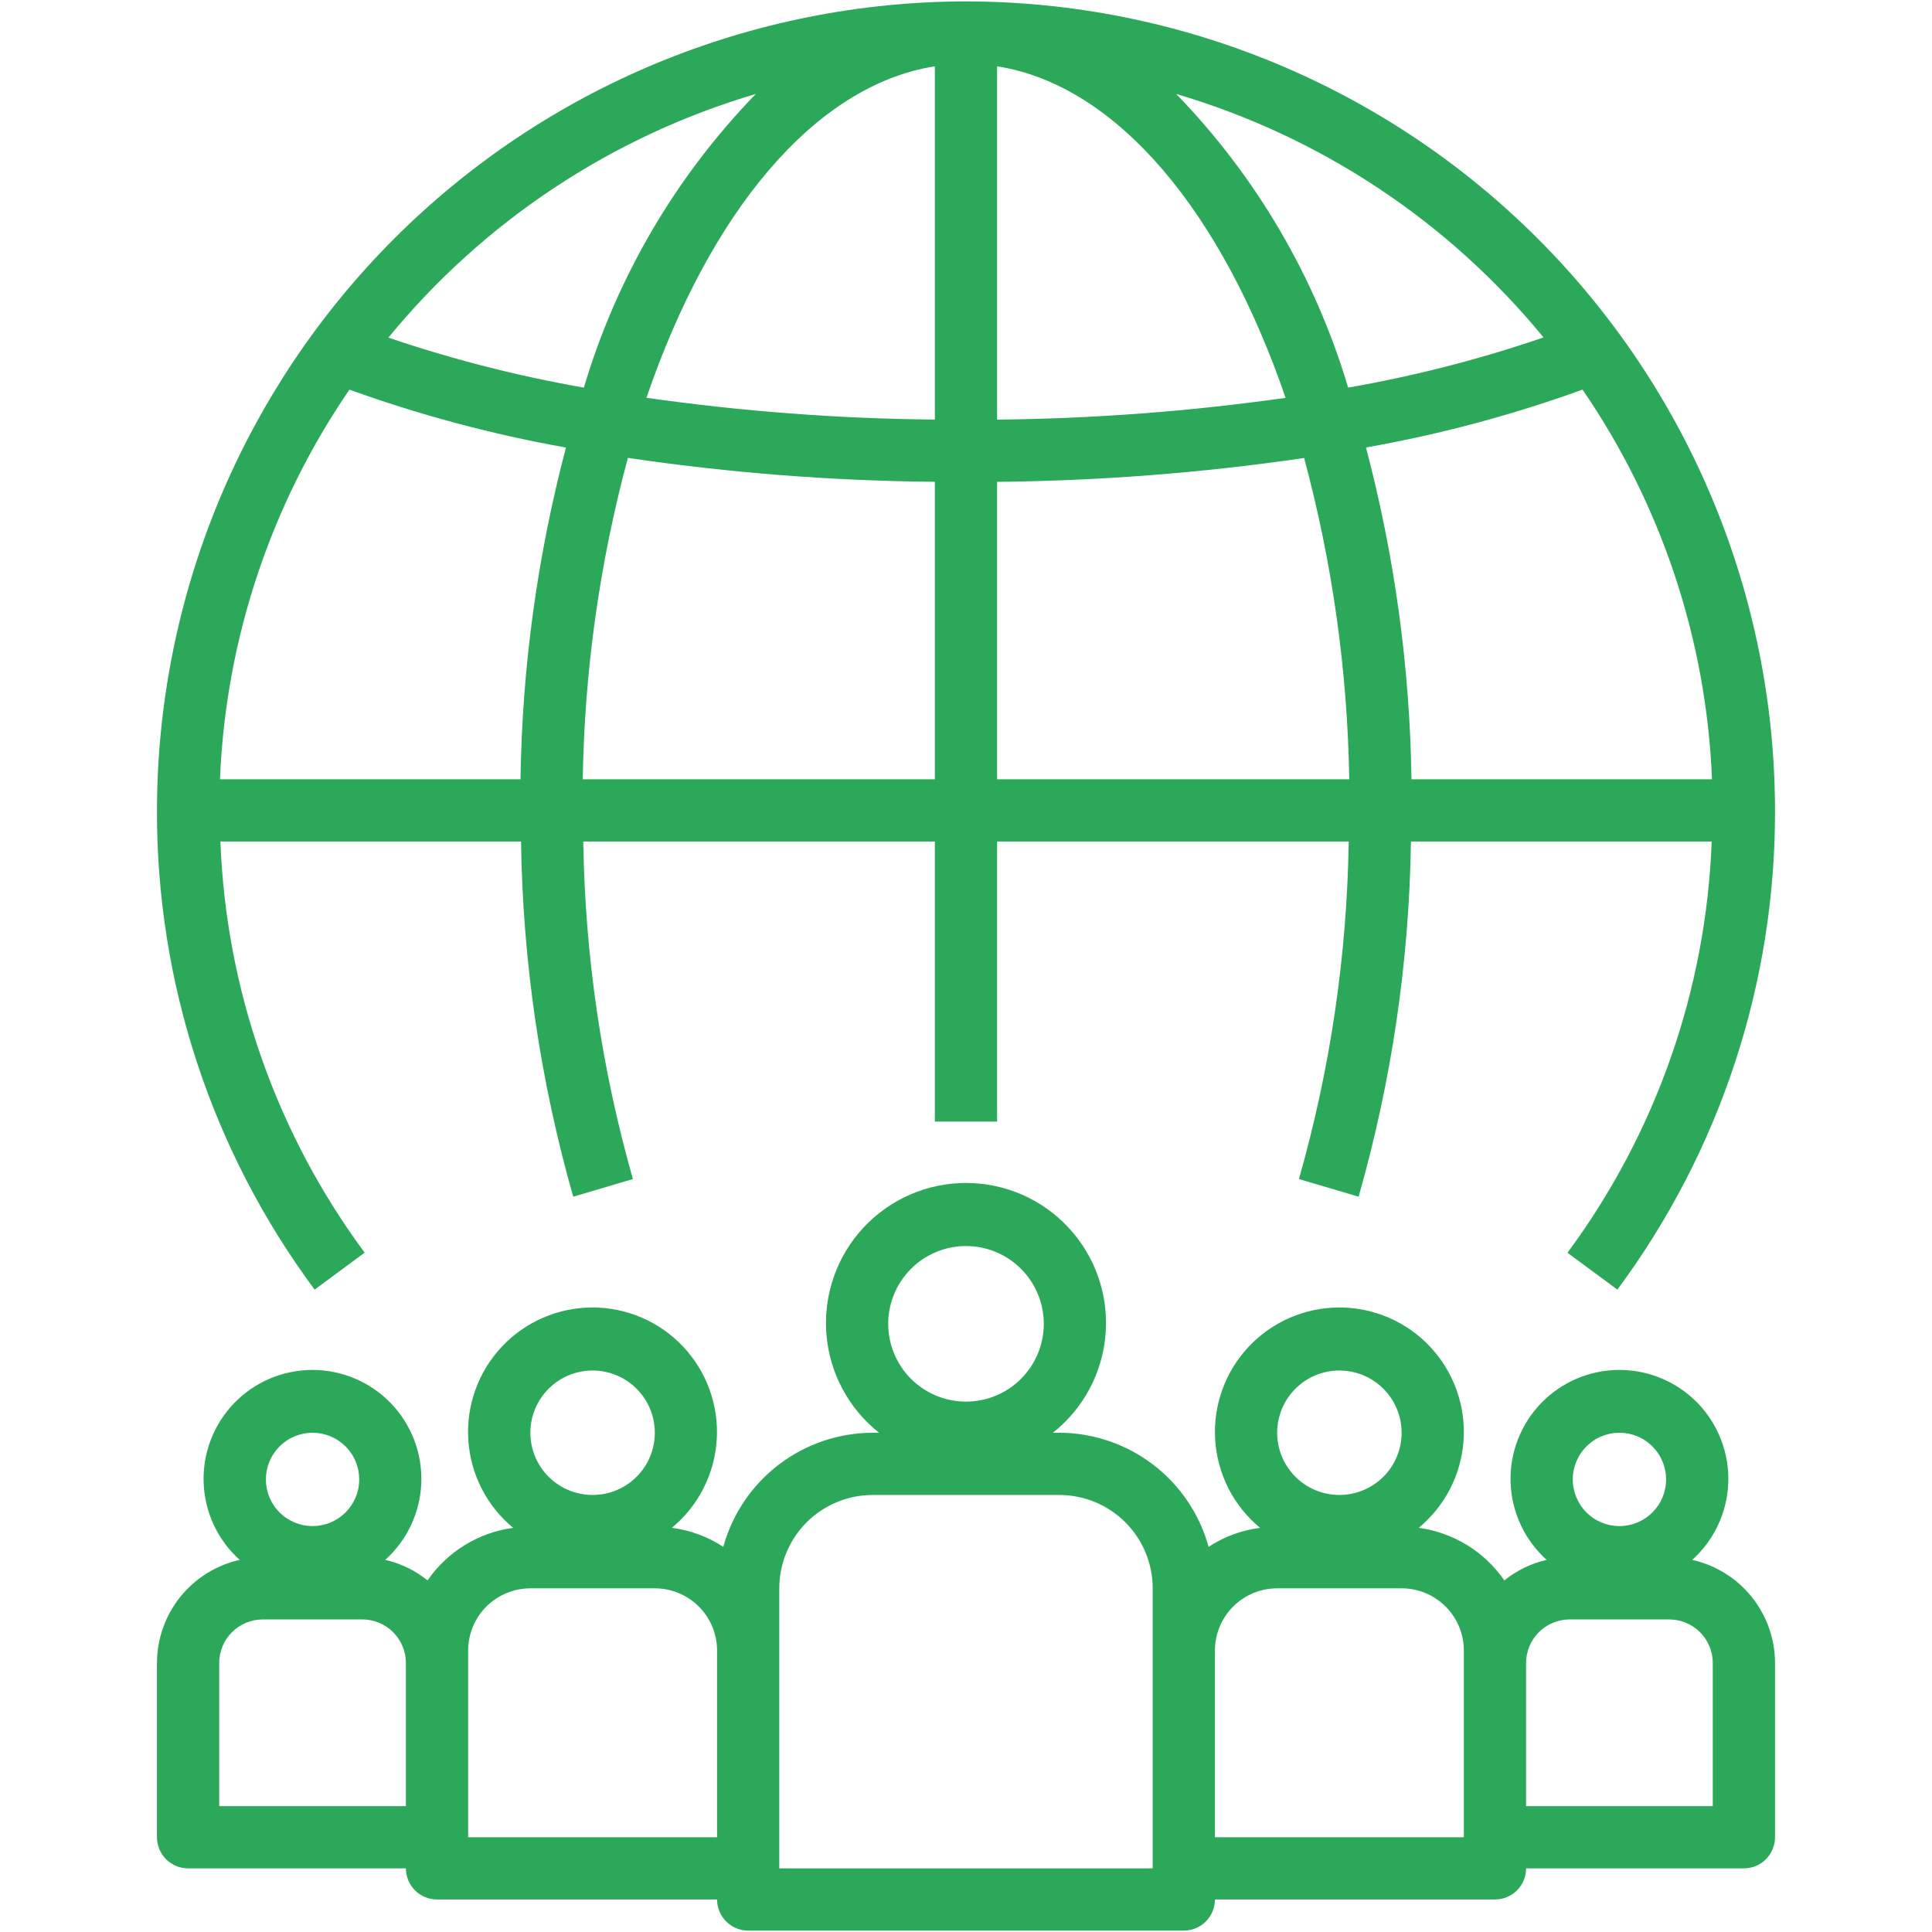 <svg xmlns="http://www.w3.org/2000/svg" xmlns:xlink="http://www.w3.org/1999/xlink" width="512" zoomAndPan="magnify" viewBox="0 0 384 384" height="512" preserveAspectRatio="xMidYMid meet"><defs><clipPath id="ddc7e8e9f6"><path d="M 31.199 0 L 352.949 0 L 352.949 257 L 31.199 257 Z M 31.199 0 "></path></clipPath><clipPath id="00abf27389"><path d="M 31.199 235 L 352.949 235 L 352.949 384 L 31.199 384 Z M 31.199 235 "></path></clipPath></defs><g id="bb72f1a5ef"><rect x="0" width="384" y="0" height="384" style="fill:#ffffff;fill-opacity:1;stroke:none;"></rect><rect x="0" width="384" y="0" height="384" style="fill:#ffffff;fill-opacity:1;stroke:none;"></rect><g clip-rule="nonzero" clip-path="url(#ddc7e8e9f6)"><path style=" stroke:none;fill-rule:nonzero;fill:#2ba859;fill-opacity:1;" d="M 192 0.277 C 189.367 0.281 186.738 0.348 184.113 0.48 C 181.484 0.613 178.863 0.809 176.242 1.07 C 173.625 1.328 171.016 1.656 168.414 2.043 C 165.812 2.43 163.223 2.883 160.641 3.398 C 158.062 3.914 155.496 4.492 152.945 5.133 C 150.395 5.773 147.859 6.477 145.344 7.242 C 142.824 8.008 140.328 8.836 137.852 9.723 C 135.375 10.613 132.922 11.559 130.492 12.566 C 128.062 13.574 125.66 14.645 123.281 15.77 C 120.902 16.895 118.555 18.078 116.234 19.32 C 113.914 20.562 111.629 21.859 109.371 23.211 C 107.117 24.566 104.895 25.973 102.707 27.434 C 100.52 28.898 98.371 30.41 96.258 31.98 C 94.145 33.547 92.074 35.164 90.039 36.836 C 88.004 38.504 86.016 40.223 84.066 41.988 C 82.117 43.754 80.211 45.57 78.352 47.43 C 76.492 49.289 74.676 51.195 72.91 53.145 C 71.145 55.094 69.426 57.082 67.758 59.117 C 66.086 61.152 64.469 63.223 62.902 65.336 C 61.332 67.449 59.82 69.598 58.355 71.785 C 56.895 73.973 55.488 76.195 54.133 78.449 C 52.781 80.707 51.484 82.996 50.242 85.312 C 49 87.633 47.816 89.98 46.691 92.359 C 45.566 94.738 44.496 97.141 43.488 99.57 C 42.48 102 41.535 104.453 40.645 106.93 C 39.758 109.406 38.93 111.902 38.164 114.422 C 37.398 116.938 36.695 119.473 36.055 122.023 C 35.414 124.574 34.836 127.141 34.32 129.719 C 33.805 132.301 33.352 134.891 32.965 137.492 C 32.574 140.094 32.25 142.703 31.992 145.32 C 31.73 147.941 31.535 150.562 31.402 153.191 C 31.27 155.816 31.203 158.445 31.199 161.078 C 31.176 169.594 31.836 178.062 33.172 186.473 C 34.508 194.887 36.508 203.137 39.168 211.23 C 41.832 219.32 45.121 227.148 49.039 234.711 C 52.961 242.277 57.457 249.477 62.531 256.32 L 72.477 248.973 C 68.109 243.074 64.211 236.879 60.773 230.395 C 57.34 223.91 54.406 217.207 51.977 210.281 C 49.547 203.355 47.648 196.289 46.277 189.078 C 44.91 181.867 44.086 174.594 43.809 167.262 L 103.559 167.262 C 103.91 191.246 107.367 214.773 113.93 237.848 L 125.793 234.348 C 119.566 212.418 116.277 190.055 115.93 167.262 L 185.812 167.262 L 185.812 222.922 L 198.184 222.922 L 198.184 167.262 L 268.07 167.262 C 267.711 190.059 264.414 212.418 258.172 234.348 L 270.035 237.848 C 276.609 214.777 280.078 191.246 280.438 167.262 L 340.211 167.262 C 339.938 174.598 339.113 181.871 337.746 189.082 C 336.379 196.297 334.48 203.367 332.051 210.293 C 329.621 217.219 326.688 223.93 323.25 230.414 C 319.812 236.902 315.914 243.098 311.547 248.996 L 321.465 256.32 C 326.543 249.477 331.039 242.277 334.957 234.711 C 338.875 227.148 342.168 219.32 344.828 211.23 C 347.488 203.137 349.488 194.887 350.824 186.473 C 352.164 178.062 352.82 169.594 352.797 161.078 C 352.793 158.445 352.727 155.816 352.594 153.191 C 352.465 150.562 352.266 147.941 352.008 145.32 C 351.746 142.703 351.422 140.094 351.031 137.492 C 350.645 134.891 350.191 132.301 349.676 129.719 C 349.16 127.141 348.582 124.574 347.941 122.023 C 347.301 119.473 346.598 116.938 345.832 114.422 C 345.066 111.902 344.238 109.406 343.352 106.93 C 342.465 104.453 341.516 102 340.508 99.57 C 339.5 97.141 338.434 94.738 337.309 92.359 C 336.18 89.98 334.996 87.633 333.758 85.312 C 332.516 82.996 331.219 80.707 329.863 78.449 C 328.512 76.195 327.102 73.973 325.641 71.785 C 324.18 69.598 322.664 67.449 321.098 65.336 C 319.527 63.223 317.91 61.152 316.242 59.117 C 314.57 57.082 312.855 55.094 311.086 53.145 C 309.32 51.195 307.508 49.289 305.645 47.43 C 303.785 45.57 301.883 43.754 299.934 41.988 C 297.984 40.223 295.992 38.504 293.957 36.836 C 291.926 35.164 289.852 33.547 287.738 31.98 C 285.625 30.41 283.477 28.898 281.289 27.434 C 279.102 25.973 276.883 24.566 274.625 23.211 C 272.371 21.859 270.082 20.562 267.762 19.32 C 265.441 18.078 263.094 16.895 260.715 15.77 C 258.34 14.645 255.934 13.574 253.504 12.566 C 251.074 11.559 248.621 10.613 246.145 9.723 C 243.668 8.836 241.172 8.008 238.656 7.242 C 236.137 6.477 233.605 5.773 231.055 5.133 C 228.5 4.492 225.938 3.914 223.355 3.398 C 220.777 2.883 218.188 2.43 215.582 2.043 C 212.98 1.656 210.371 1.328 207.754 1.07 C 205.137 0.809 202.512 0.613 199.887 0.48 C 197.258 0.348 194.629 0.281 192 0.277 Z M 103.453 154.891 L 43.723 154.891 C 44.004 147.996 44.762 141.152 46.004 134.363 C 47.242 127.574 48.949 120.902 51.129 114.355 C 53.305 107.805 55.926 101.438 58.996 95.254 C 62.062 89.074 65.551 83.137 69.453 77.441 C 83.473 82.5 97.816 86.336 112.488 88.953 C 106.797 110.566 103.785 132.547 103.453 154.891 Z M 77.195 67.109 C 81.902 61.363 87.008 56 92.52 51.02 C 98.027 46.039 103.879 41.5 110.066 37.395 C 116.254 33.289 122.715 29.668 129.445 26.531 C 136.18 23.391 143.105 20.773 150.227 18.672 C 146.258 22.762 142.551 27.074 139.102 31.609 C 135.652 36.145 132.488 40.871 129.609 45.789 C 126.73 50.707 124.156 55.781 121.887 61.008 C 119.617 66.234 117.672 71.578 116.047 77.043 C 102.84 74.73 89.891 71.418 77.195 67.109 Z M 185.812 154.891 L 115.824 154.891 C 116.176 133.227 119.168 111.93 124.797 91.008 C 145.027 93.992 165.367 95.578 185.812 95.762 Z M 185.812 83.395 C 166.609 83.215 147.504 81.77 128.488 79.062 C 141.086 42.203 161.91 16.934 185.812 13.18 Z M 198.184 13.18 C 222.094 16.934 242.922 42.246 255.52 79.074 C 236.504 81.766 217.391 83.207 198.184 83.406 Z M 198.184 154.891 L 198.184 95.77 C 218.633 95.566 238.973 93.988 259.207 91.031 C 264.828 111.949 267.82 133.234 268.176 154.891 Z M 267.953 77.035 C 266.328 71.574 264.379 66.23 262.109 61.004 C 259.84 55.777 257.266 50.703 254.387 45.789 C 251.508 40.871 248.344 36.145 244.895 31.609 C 241.445 27.074 237.738 22.762 233.77 18.672 C 240.891 20.77 247.816 23.387 254.547 26.52 C 261.277 29.656 267.734 33.273 273.922 37.375 C 280.109 41.477 285.961 46.016 291.469 50.992 C 296.977 55.973 302.086 61.332 306.789 67.07 C 294.105 71.414 281.16 74.734 267.953 77.035 Z M 280.543 154.891 C 280.211 132.539 277.199 110.555 271.5 88.941 C 286.18 86.348 300.523 82.512 314.539 77.438 C 318.445 83.129 321.93 89.066 325 95.25 C 328.07 101.434 330.695 107.801 332.871 114.348 C 335.047 120.898 336.754 127.57 337.996 134.359 C 339.234 141.152 339.996 147.996 340.273 154.891 Z M 280.543 154.891 "></path></g><g clip-rule="nonzero" clip-path="url(#00abf27389)"><path style=" stroke:none;fill-rule:nonzero;fill:#2ba859;fill-opacity:1;" d="M 303.32 371.352 L 346.613 371.352 C 347.02 371.352 347.422 371.312 347.82 371.234 C 348.219 371.156 348.605 371.035 348.98 370.883 C 349.355 370.727 349.711 370.535 350.051 370.309 C 350.387 370.086 350.699 369.828 350.984 369.543 C 351.273 369.254 351.531 368.941 351.754 368.605 C 351.98 368.266 352.172 367.91 352.328 367.535 C 352.48 367.16 352.598 366.773 352.68 366.375 C 352.758 365.977 352.797 365.574 352.797 365.168 L 352.797 330.535 C 352.797 329.348 352.695 328.172 352.492 327 C 352.293 325.832 351.996 324.688 351.602 323.57 C 351.207 322.453 350.719 321.375 350.145 320.34 C 349.566 319.301 348.906 318.32 348.164 317.398 C 347.422 316.473 346.605 315.617 345.719 314.828 C 344.832 314.043 343.883 313.336 342.875 312.711 C 341.867 312.082 340.816 311.547 339.719 311.098 C 338.621 310.648 337.492 310.297 336.336 310.039 C 336.875 309.555 337.387 309.043 337.875 308.508 C 338.363 307.973 338.824 307.414 339.258 306.832 C 339.688 306.25 340.09 305.645 340.461 305.023 C 340.836 304.398 341.172 303.762 341.48 303.102 C 341.789 302.445 342.062 301.777 342.301 301.09 C 342.543 300.406 342.746 299.711 342.918 299.008 C 343.086 298.305 343.223 297.59 343.32 296.871 C 343.418 296.152 343.48 295.434 343.508 294.707 C 343.531 293.984 343.523 293.258 343.477 292.535 C 343.43 291.812 343.348 291.094 343.227 290.379 C 343.109 289.66 342.953 288.953 342.762 288.254 C 342.574 287.555 342.348 286.867 342.09 286.188 C 341.828 285.512 341.535 284.848 341.211 284.203 C 340.887 283.555 340.527 282.922 340.137 282.312 C 339.75 281.699 339.328 281.109 338.883 280.539 C 338.434 279.969 337.957 279.422 337.453 278.902 C 336.949 278.379 336.422 277.883 335.867 277.414 C 335.316 276.945 334.738 276.508 334.141 276.098 C 333.543 275.684 332.93 275.305 332.293 274.957 C 331.656 274.605 331.004 274.293 330.336 274.008 C 329.672 273.723 328.988 273.477 328.297 273.258 C 327.605 273.043 326.902 272.863 326.191 272.719 C 325.48 272.574 324.766 272.465 324.043 272.395 C 323.324 272.32 322.602 272.285 321.875 272.285 C 321.148 272.285 320.426 272.32 319.703 272.395 C 318.984 272.465 318.266 272.574 317.559 272.719 C 316.848 272.863 316.145 273.043 315.453 273.258 C 314.758 273.477 314.078 273.723 313.41 274.008 C 312.746 274.293 312.094 274.605 311.457 274.957 C 310.82 275.305 310.207 275.684 309.609 276.098 C 309.012 276.508 308.434 276.945 307.883 277.414 C 307.328 277.883 306.801 278.379 306.297 278.902 C 305.793 279.422 305.316 279.969 304.867 280.539 C 304.418 281.109 304 281.699 303.613 282.312 C 303.223 282.922 302.863 283.555 302.539 284.203 C 302.211 284.848 301.922 285.512 301.66 286.188 C 301.402 286.867 301.176 287.555 300.988 288.254 C 300.797 288.953 300.641 289.66 300.523 290.375 C 300.402 291.094 300.32 291.812 300.273 292.535 C 300.227 293.258 300.215 293.984 300.242 294.707 C 300.27 295.434 300.332 296.152 300.43 296.871 C 300.527 297.59 300.664 298.305 300.832 299.008 C 301.004 299.711 301.207 300.406 301.449 301.09 C 301.688 301.777 301.961 302.445 302.27 303.102 C 302.574 303.762 302.914 304.398 303.285 305.023 C 303.66 305.645 304.059 306.246 304.492 306.832 C 304.926 307.414 305.387 307.973 305.875 308.508 C 306.363 309.043 306.875 309.555 307.414 310.039 C 304.297 310.754 301.492 312.113 299 314.121 C 298.023 312.703 296.91 311.406 295.664 310.223 C 294.414 309.039 293.059 307.996 291.594 307.098 C 290.129 306.199 288.59 305.461 286.969 304.883 C 285.348 304.305 283.688 303.898 281.984 303.668 C 282.633 303.133 283.254 302.562 283.844 301.961 C 284.438 301.363 284.996 300.73 285.523 300.074 C 286.047 299.418 286.539 298.734 286.996 298.027 C 287.453 297.316 287.875 296.59 288.258 295.84 C 288.641 295.086 288.98 294.32 289.285 293.531 C 289.59 292.746 289.852 291.949 290.074 291.137 C 290.297 290.32 290.477 289.5 290.617 288.668 C 290.754 287.836 290.852 287 290.902 286.16 C 290.957 285.32 290.965 284.477 290.934 283.637 C 290.898 282.793 290.824 281.957 290.703 281.121 C 290.586 280.289 290.426 279.461 290.223 278.645 C 290.02 277.824 289.773 277.02 289.488 276.227 C 289.203 275.434 288.879 274.66 288.512 273.898 C 288.148 273.141 287.746 272.402 287.305 271.684 C 286.867 270.965 286.391 270.27 285.879 269.602 C 285.367 268.93 284.824 268.289 284.246 267.676 C 283.668 267.059 283.062 266.477 282.426 265.926 C 281.789 265.371 281.129 264.855 280.438 264.367 C 279.75 263.883 279.035 263.438 278.301 263.023 C 277.566 262.613 276.812 262.238 276.039 261.906 C 275.266 261.57 274.477 261.277 273.672 261.023 C 272.871 260.77 272.055 260.555 271.23 260.383 C 270.406 260.215 269.574 260.086 268.734 260 C 267.898 259.914 267.055 259.871 266.215 259.871 C 265.371 259.871 264.531 259.914 263.691 260 C 262.855 260.086 262.023 260.215 261.195 260.383 C 260.371 260.555 259.559 260.77 258.754 261.023 C 257.949 261.277 257.164 261.57 256.391 261.906 C 255.617 262.238 254.863 262.613 254.125 263.023 C 253.391 263.438 252.68 263.883 251.988 264.367 C 251.301 264.855 250.637 265.371 250 265.926 C 249.363 266.477 248.758 267.059 248.18 267.676 C 247.605 268.289 247.059 268.93 246.547 269.602 C 246.039 270.27 245.562 270.965 245.121 271.684 C 244.68 272.402 244.277 273.141 243.914 273.898 C 243.551 274.66 243.223 275.434 242.938 276.227 C 242.652 277.02 242.41 277.828 242.207 278.645 C 242.004 279.461 241.84 280.289 241.723 281.121 C 241.605 281.957 241.527 282.793 241.496 283.637 C 241.461 284.477 241.473 285.32 241.523 286.16 C 241.578 287 241.672 287.836 241.812 288.668 C 241.949 289.5 242.129 290.32 242.352 291.137 C 242.574 291.949 242.836 292.746 243.141 293.531 C 243.445 294.32 243.789 295.086 244.172 295.84 C 244.555 296.59 244.973 297.316 245.43 298.027 C 245.887 298.734 246.379 299.418 246.906 300.074 C 247.434 300.73 247.992 301.363 248.582 301.961 C 249.172 302.562 249.793 303.133 250.441 303.668 C 246.746 304.152 243.34 305.41 240.219 307.449 C 239.773 305.832 239.203 304.266 238.504 302.742 C 237.801 301.223 236.984 299.77 236.047 298.379 C 235.109 296.992 234.07 295.688 232.922 294.469 C 231.773 293.25 230.531 292.133 229.203 291.117 C 227.871 290.098 226.469 289.195 224.992 288.406 C 223.512 287.621 221.98 286.957 220.398 286.414 C 218.812 285.875 217.191 285.469 215.543 285.191 C 213.891 284.914 212.227 284.773 210.551 284.77 L 209.277 284.77 C 210.027 284.176 210.746 283.543 211.43 282.875 C 212.113 282.207 212.762 281.508 213.375 280.773 C 213.988 280.039 214.559 279.273 215.094 278.48 C 215.629 277.688 216.117 276.867 216.566 276.023 C 217.016 275.18 217.422 274.316 217.781 273.43 C 218.141 272.543 218.457 271.641 218.723 270.723 C 218.988 269.805 219.207 268.875 219.379 267.934 C 219.551 266.992 219.672 266.047 219.746 265.094 C 219.82 264.141 219.844 263.184 219.82 262.23 C 219.797 261.273 219.723 260.32 219.598 259.371 C 219.477 258.426 219.305 257.484 219.086 256.555 C 218.863 255.625 218.598 254.707 218.281 253.805 C 217.969 252.902 217.609 252.016 217.203 251.148 C 216.797 250.285 216.348 249.441 215.855 248.621 C 215.363 247.801 214.832 247.008 214.258 246.246 C 213.684 245.48 213.07 244.746 212.422 244.047 C 211.77 243.344 211.086 242.676 210.367 242.047 C 209.652 241.414 208.902 240.82 208.121 240.27 C 207.344 239.715 206.539 239.203 205.703 238.73 C 204.871 238.258 204.02 237.832 203.141 237.449 C 202.266 237.066 201.371 236.73 200.461 236.438 C 199.551 236.148 198.625 235.906 197.691 235.711 C 196.754 235.516 195.812 235.367 194.859 235.27 C 193.91 235.172 192.953 235.121 192 235.121 C 191.043 235.121 190.09 235.172 189.137 235.27 C 188.188 235.367 187.242 235.516 186.309 235.711 C 185.371 235.906 184.445 236.148 183.535 236.438 C 182.625 236.73 181.73 237.066 180.855 237.449 C 179.98 237.832 179.125 238.258 178.293 238.73 C 177.461 239.203 176.656 239.715 175.875 240.27 C 175.098 240.82 174.348 241.414 173.629 242.047 C 172.91 242.676 172.227 243.344 171.578 244.047 C 170.926 244.746 170.316 245.48 169.742 246.246 C 169.168 247.008 168.633 247.801 168.141 248.621 C 167.648 249.441 167.199 250.285 166.793 251.148 C 166.391 252.016 166.027 252.902 165.715 253.805 C 165.402 254.707 165.133 255.625 164.914 256.555 C 164.695 257.484 164.523 258.426 164.398 259.371 C 164.277 260.32 164.203 261.273 164.176 262.23 C 164.152 263.184 164.176 264.141 164.25 265.094 C 164.324 266.047 164.445 266.992 164.617 267.934 C 164.789 268.875 165.008 269.805 165.273 270.723 C 165.543 271.641 165.855 272.543 166.215 273.43 C 166.574 274.316 166.98 275.18 167.43 276.023 C 167.879 276.867 168.371 277.688 168.902 278.48 C 169.438 279.273 170.012 280.039 170.621 280.773 C 171.234 281.508 171.883 282.207 172.566 282.875 C 173.254 283.543 173.969 284.176 174.719 284.77 L 173.445 284.77 C 171.77 284.773 170.105 284.914 168.453 285.188 C 166.801 285.465 165.18 285.871 163.594 286.41 C 162.008 286.949 160.477 287.613 159 288.402 C 157.52 289.191 156.117 290.094 154.785 291.109 C 153.453 292.129 152.215 293.246 151.062 294.465 C 149.914 295.684 148.871 296.988 147.934 298.375 C 146.996 299.766 146.18 301.219 145.477 302.742 C 144.777 304.266 144.203 305.832 143.758 307.449 C 140.641 305.41 137.23 304.152 133.535 303.668 C 134.184 303.133 134.805 302.562 135.398 301.961 C 135.988 301.363 136.547 300.73 137.074 300.074 C 137.602 299.418 138.094 298.734 138.551 298.027 C 139.008 297.316 139.426 296.59 139.809 295.84 C 140.191 295.086 140.535 294.32 140.84 293.531 C 141.141 292.746 141.406 291.949 141.629 291.137 C 141.852 290.32 142.031 289.5 142.168 288.668 C 142.305 287.836 142.402 287 142.453 286.16 C 142.508 285.32 142.52 284.477 142.484 283.637 C 142.453 282.793 142.375 281.957 142.258 281.121 C 142.137 280.289 141.977 279.461 141.773 278.645 C 141.57 277.824 141.328 277.02 141.039 276.227 C 140.754 275.434 140.43 274.66 140.066 273.898 C 139.699 273.141 139.297 272.402 138.859 271.684 C 138.418 270.965 137.941 270.27 137.43 269.602 C 136.918 268.93 136.375 268.289 135.797 267.676 C 135.223 267.059 134.613 266.477 133.977 265.926 C 133.344 265.371 132.68 264.855 131.988 264.367 C 131.301 263.883 130.59 263.438 129.852 263.023 C 129.117 262.613 128.363 262.238 127.59 261.906 C 126.816 261.57 126.027 261.277 125.227 261.023 C 124.422 260.77 123.605 260.555 122.781 260.383 C 121.957 260.215 121.125 260.086 120.285 260 C 119.449 259.914 118.609 259.871 117.766 259.871 C 116.922 259.871 116.082 259.914 115.242 260 C 114.406 260.086 113.574 260.215 112.75 260.383 C 111.926 260.555 111.109 260.77 110.305 261.023 C 109.504 261.277 108.715 261.57 107.941 261.906 C 107.168 262.238 106.414 262.613 105.68 263.023 C 104.941 263.438 104.23 263.883 103.543 264.367 C 102.852 264.855 102.188 265.371 101.551 265.926 C 100.918 266.477 100.309 267.059 99.734 267.676 C 99.156 268.289 98.613 268.93 98.102 269.602 C 97.59 270.27 97.113 270.965 96.672 271.684 C 96.234 272.402 95.832 273.141 95.465 273.898 C 95.102 274.66 94.777 275.434 94.488 276.227 C 94.203 277.02 93.961 277.824 93.758 278.645 C 93.555 279.461 93.395 280.289 93.273 281.121 C 93.156 281.957 93.078 282.793 93.047 283.637 C 93.012 284.477 93.023 285.32 93.074 286.16 C 93.129 287 93.223 287.836 93.363 288.668 C 93.5 289.5 93.68 290.32 93.902 291.137 C 94.125 291.949 94.391 292.746 94.691 293.531 C 94.996 294.32 95.34 295.086 95.723 295.84 C 96.105 296.59 96.523 297.316 96.98 298.027 C 97.438 298.734 97.93 299.418 98.457 300.074 C 98.984 300.73 99.543 301.363 100.133 301.961 C 100.727 302.562 101.344 303.133 101.996 303.668 C 100.293 303.898 98.629 304.305 97.012 304.883 C 95.391 305.461 93.848 306.199 92.383 307.098 C 90.918 307.996 89.562 309.039 88.316 310.223 C 87.07 311.406 85.957 312.703 84.98 314.121 C 82.488 312.113 79.684 310.754 76.562 310.039 C 77.102 309.555 77.617 309.043 78.105 308.508 C 78.594 307.973 79.055 307.414 79.488 306.832 C 79.918 306.246 80.32 305.645 80.691 305.023 C 81.062 304.398 81.402 303.762 81.711 303.102 C 82.02 302.445 82.293 301.777 82.531 301.09 C 82.77 300.406 82.977 299.711 83.145 299.008 C 83.316 298.305 83.449 297.59 83.551 296.871 C 83.648 296.152 83.711 295.434 83.738 294.707 C 83.762 293.984 83.754 293.258 83.707 292.535 C 83.66 291.812 83.574 291.094 83.457 290.375 C 83.336 289.66 83.184 288.953 82.992 288.254 C 82.801 287.555 82.578 286.867 82.32 286.188 C 82.059 285.512 81.766 284.848 81.441 284.203 C 81.113 283.555 80.758 282.922 80.367 282.312 C 79.977 281.699 79.559 281.109 79.109 280.539 C 78.664 279.969 78.188 279.422 77.684 278.902 C 77.18 278.379 76.652 277.883 76.098 277.414 C 75.543 276.945 74.969 276.508 74.371 276.098 C 73.773 275.684 73.156 275.305 72.523 274.957 C 71.887 274.605 71.234 274.293 70.566 274.008 C 69.898 273.723 69.219 273.477 68.527 273.258 C 67.836 273.043 67.133 272.863 66.422 272.719 C 65.711 272.574 64.996 272.465 64.273 272.395 C 63.555 272.32 62.828 272.285 62.105 272.285 C 61.379 272.285 60.656 272.32 59.934 272.395 C 59.211 272.465 58.496 272.574 57.785 272.719 C 57.074 272.863 56.375 273.043 55.68 273.258 C 54.988 273.477 54.309 273.723 53.641 274.008 C 52.973 274.293 52.324 274.605 51.688 274.957 C 51.051 275.305 50.434 275.684 49.836 276.098 C 49.238 276.508 48.664 276.945 48.109 277.414 C 47.559 277.883 47.031 278.379 46.527 278.902 C 46.023 279.422 45.547 279.969 45.098 280.539 C 44.648 281.109 44.23 281.699 43.84 282.312 C 43.453 282.922 43.094 283.555 42.77 284.203 C 42.441 284.848 42.148 285.512 41.891 286.188 C 41.629 286.867 41.406 287.555 41.215 288.254 C 41.027 288.953 40.871 289.66 40.754 290.375 C 40.633 291.094 40.551 291.812 40.504 292.535 C 40.457 293.258 40.445 293.984 40.473 294.707 C 40.5 295.434 40.562 296.152 40.66 296.871 C 40.758 297.59 40.891 298.305 41.062 299.008 C 41.23 299.711 41.438 300.406 41.676 301.09 C 41.918 301.777 42.191 302.445 42.496 303.102 C 42.805 303.762 43.145 304.398 43.516 305.023 C 43.887 305.645 44.289 306.246 44.723 306.832 C 45.152 307.414 45.613 307.973 46.102 308.508 C 46.59 309.043 47.105 309.555 47.645 310.039 C 46.488 310.297 45.359 310.652 44.262 311.102 C 43.168 311.547 42.113 312.086 41.109 312.715 C 40.102 313.34 39.156 314.047 38.27 314.836 C 37.383 315.621 36.57 316.477 35.828 317.402 C 35.086 318.324 34.426 319.305 33.852 320.344 C 33.273 321.379 32.789 322.457 32.395 323.574 C 32 324.691 31.703 325.836 31.504 327.004 C 31.301 328.172 31.203 329.348 31.199 330.535 L 31.199 365.168 C 31.199 365.574 31.238 365.977 31.32 366.375 C 31.398 366.773 31.516 367.16 31.672 367.535 C 31.828 367.91 32.016 368.266 32.242 368.605 C 32.469 368.941 32.723 369.254 33.012 369.543 C 33.297 369.828 33.609 370.086 33.949 370.309 C 34.285 370.535 34.645 370.727 35.02 370.883 C 35.395 371.035 35.781 371.156 36.18 371.234 C 36.578 371.312 36.977 371.352 37.383 371.352 L 80.676 371.352 C 80.676 371.758 80.715 372.16 80.797 372.559 C 80.875 372.957 80.992 373.344 81.148 373.719 C 81.301 374.094 81.492 374.449 81.719 374.789 C 81.945 375.125 82.199 375.438 82.488 375.727 C 82.773 376.012 83.086 376.27 83.426 376.496 C 83.762 376.719 84.121 376.91 84.496 377.066 C 84.871 377.223 85.258 377.34 85.656 377.418 C 86.055 377.496 86.453 377.535 86.859 377.535 L 142.523 377.535 C 142.523 377.941 142.562 378.344 142.641 378.742 C 142.719 379.141 142.836 379.527 142.992 379.902 C 143.148 380.277 143.34 380.637 143.566 380.973 C 143.789 381.312 144.047 381.621 144.332 381.91 C 144.621 382.199 144.934 382.453 145.27 382.68 C 145.609 382.906 145.965 383.094 146.34 383.25 C 146.715 383.406 147.102 383.523 147.5 383.602 C 147.898 383.684 148.301 383.723 148.707 383.723 L 235.289 383.723 C 235.695 383.723 236.098 383.684 236.496 383.602 C 236.895 383.523 237.281 383.406 237.656 383.25 C 238.031 383.094 238.391 382.906 238.727 382.68 C 239.062 382.453 239.375 382.199 239.664 381.91 C 239.949 381.621 240.207 381.312 240.434 380.973 C 240.66 380.637 240.848 380.277 241.004 379.902 C 241.16 379.527 241.277 379.141 241.355 378.742 C 241.438 378.344 241.477 377.941 241.477 377.535 L 297.137 377.535 C 297.543 377.535 297.945 377.496 298.344 377.418 C 298.742 377.34 299.129 377.223 299.504 377.066 C 299.879 376.91 300.234 376.719 300.574 376.496 C 300.91 376.27 301.223 376.012 301.508 375.727 C 301.797 375.438 302.055 375.125 302.277 374.789 C 302.504 374.449 302.695 374.094 302.852 373.719 C 303.004 373.344 303.121 372.957 303.203 372.559 C 303.281 372.16 303.32 371.758 303.32 371.352 Z M 321.875 284.77 C 322.484 284.77 323.086 284.828 323.684 284.945 C 324.281 285.066 324.863 285.242 325.426 285.477 C 325.988 285.707 326.523 285.992 327.027 286.332 C 327.535 286.672 328.004 287.055 328.434 287.484 C 328.863 287.918 329.25 288.387 329.59 288.891 C 329.926 289.398 330.211 289.934 330.445 290.496 C 330.68 291.059 330.855 291.637 330.973 292.234 C 331.094 292.832 331.152 293.438 331.152 294.047 C 331.152 294.656 331.094 295.258 330.973 295.855 C 330.855 296.453 330.68 297.031 330.445 297.594 C 330.211 298.16 329.926 298.691 329.59 299.199 C 329.25 299.707 328.863 300.176 328.434 300.605 C 328.004 301.035 327.535 301.422 327.027 301.758 C 326.523 302.098 325.988 302.383 325.426 302.617 C 324.863 302.848 324.281 303.023 323.684 303.145 C 323.086 303.262 322.484 303.32 321.875 303.324 C 321.266 303.32 320.664 303.262 320.066 303.145 C 319.469 303.023 318.887 302.848 318.324 302.617 C 317.762 302.383 317.227 302.098 316.723 301.758 C 316.215 301.422 315.746 301.035 315.316 300.605 C 314.883 300.176 314.5 299.707 314.16 299.199 C 313.824 298.691 313.539 298.16 313.305 297.594 C 313.07 297.031 312.895 296.453 312.777 295.855 C 312.656 295.258 312.598 294.656 312.598 294.047 C 312.598 293.438 312.656 292.832 312.777 292.234 C 312.895 291.637 313.07 291.059 313.305 290.496 C 313.539 289.934 313.824 289.398 314.16 288.891 C 314.5 288.387 314.883 287.918 315.316 287.484 C 315.746 287.055 316.215 286.672 316.723 286.332 C 317.227 285.992 317.762 285.707 318.324 285.477 C 318.887 285.242 319.469 285.066 320.066 284.945 C 320.664 284.828 321.266 284.77 321.875 284.77 Z M 303.32 330.535 C 303.32 329.965 303.375 329.402 303.488 328.844 C 303.598 328.289 303.762 327.746 303.98 327.223 C 304.199 326.695 304.465 326.195 304.781 325.723 C 305.098 325.25 305.453 324.812 305.855 324.41 C 306.258 324.012 306.695 323.652 307.168 323.336 C 307.641 323.02 308.141 322.754 308.668 322.535 C 309.191 322.316 309.734 322.152 310.289 322.043 C 310.848 321.93 311.41 321.875 311.98 321.875 L 331.77 321.875 C 332.34 321.875 332.902 321.93 333.461 322.043 C 334.016 322.152 334.559 322.316 335.082 322.535 C 335.609 322.754 336.109 323.02 336.582 323.336 C 337.055 323.652 337.492 324.012 337.891 324.41 C 338.293 324.812 338.652 325.25 338.969 325.723 C 339.285 326.195 339.551 326.695 339.77 327.223 C 339.988 327.746 340.152 328.289 340.262 328.844 C 340.375 329.402 340.43 329.965 340.43 330.535 L 340.43 358.984 L 303.32 358.984 Z M 62.121 284.77 C 62.73 284.77 63.336 284.828 63.934 284.945 C 64.531 285.066 65.109 285.242 65.672 285.477 C 66.234 285.707 66.77 285.992 67.277 286.332 C 67.785 286.672 68.25 287.055 68.684 287.484 C 69.113 287.918 69.496 288.387 69.836 288.891 C 70.176 289.398 70.461 289.934 70.695 290.496 C 70.926 291.059 71.102 291.637 71.223 292.234 C 71.34 292.832 71.398 293.438 71.398 294.047 C 71.398 294.656 71.34 295.258 71.223 295.855 C 71.102 296.453 70.926 297.031 70.695 297.594 C 70.461 298.16 70.176 298.691 69.836 299.199 C 69.496 299.707 69.113 300.176 68.684 300.605 C 68.25 301.035 67.785 301.422 67.277 301.758 C 66.77 302.098 66.234 302.383 65.672 302.617 C 65.109 302.848 64.531 303.023 63.934 303.145 C 63.336 303.262 62.73 303.32 62.121 303.324 C 61.516 303.32 60.91 303.262 60.312 303.145 C 59.715 303.023 59.137 302.848 58.574 302.617 C 58.012 302.383 57.477 302.098 56.969 301.758 C 56.461 301.422 55.992 301.035 55.562 300.605 C 55.133 300.176 54.746 299.707 54.41 299.199 C 54.07 298.691 53.785 298.16 53.551 297.594 C 53.32 297.031 53.145 296.453 53.023 295.855 C 52.906 295.258 52.848 294.656 52.848 294.047 C 52.848 293.438 52.906 292.832 53.023 292.234 C 53.145 291.637 53.32 291.059 53.551 290.496 C 53.785 289.934 54.07 289.398 54.41 288.891 C 54.746 288.387 55.133 287.918 55.562 287.484 C 55.992 287.055 56.461 286.672 56.969 286.332 C 57.477 285.992 58.012 285.707 58.574 285.477 C 59.137 285.242 59.715 285.066 60.312 284.945 C 60.91 284.828 61.516 284.77 62.121 284.77 Z M 80.676 358.984 L 43.57 358.984 L 43.57 330.535 C 43.57 329.965 43.625 329.402 43.734 328.844 C 43.848 328.289 44.012 327.746 44.227 327.223 C 44.445 326.695 44.711 326.195 45.027 325.723 C 45.344 325.25 45.703 324.812 46.105 324.41 C 46.508 324.012 46.945 323.652 47.418 323.336 C 47.891 323.02 48.391 322.754 48.914 322.535 C 49.438 322.316 49.98 322.152 50.539 322.043 C 51.098 321.93 51.66 321.875 52.227 321.875 L 72.02 321.875 C 72.586 321.875 73.148 321.93 73.707 322.043 C 74.266 322.152 74.805 322.316 75.332 322.535 C 75.855 322.754 76.355 323.02 76.828 323.336 C 77.301 323.652 77.738 324.012 78.141 324.41 C 78.543 324.812 78.902 325.25 79.219 325.723 C 79.531 326.195 79.801 326.695 80.016 327.223 C 80.234 327.746 80.398 328.289 80.512 328.844 C 80.621 329.402 80.676 329.965 80.676 330.535 Z M 117.785 272.398 C 118.598 272.398 119.402 272.48 120.195 272.637 C 120.992 272.797 121.766 273.031 122.516 273.34 C 123.27 273.652 123.98 274.031 124.656 274.484 C 125.332 274.934 125.957 275.449 126.531 276.023 C 127.105 276.598 127.617 277.223 128.07 277.898 C 128.52 278.57 128.902 279.285 129.211 280.035 C 129.523 280.785 129.758 281.559 129.914 282.355 C 130.074 283.152 130.152 283.957 130.152 284.77 C 130.152 285.582 130.074 286.387 129.914 287.18 C 129.758 287.977 129.523 288.75 129.211 289.5 C 128.902 290.254 128.52 290.965 128.07 291.641 C 127.617 292.316 127.105 292.941 126.531 293.516 C 125.957 294.09 125.332 294.602 124.656 295.055 C 123.98 295.504 123.27 295.887 122.516 296.195 C 121.766 296.508 120.992 296.742 120.195 296.898 C 119.402 297.059 118.598 297.137 117.785 297.137 C 116.973 297.137 116.168 297.059 115.371 296.898 C 114.574 296.742 113.801 296.508 113.051 296.195 C 112.301 295.887 111.586 295.504 110.91 295.055 C 110.238 294.602 109.613 294.09 109.039 293.516 C 108.465 292.941 107.949 292.316 107.5 291.641 C 107.047 290.965 106.668 290.254 106.355 289.5 C 106.047 288.75 105.812 287.977 105.652 287.18 C 105.492 286.387 105.414 285.582 105.414 284.77 C 105.414 283.957 105.492 283.152 105.652 282.355 C 105.812 281.559 106.047 280.785 106.355 280.035 C 106.668 279.285 107.047 278.57 107.5 277.898 C 107.949 277.223 108.465 276.598 109.039 276.023 C 109.613 275.449 110.238 274.934 110.91 274.484 C 111.586 274.031 112.301 273.652 113.051 273.34 C 113.801 273.031 114.574 272.797 115.371 272.637 C 116.168 272.48 116.973 272.398 117.785 272.398 Z M 142.523 365.168 L 93.047 365.168 L 93.047 328.059 C 93.047 327.25 93.125 326.445 93.285 325.648 C 93.441 324.852 93.676 324.078 93.988 323.328 C 94.297 322.578 94.68 321.863 95.129 321.188 C 95.582 320.512 96.094 319.887 96.668 319.312 C 97.242 318.738 97.867 318.227 98.543 317.777 C 99.219 317.324 99.93 316.945 100.68 316.633 C 101.434 316.32 102.207 316.086 103 315.93 C 103.797 315.77 104.602 315.691 105.414 315.691 L 130.152 315.691 C 130.965 315.691 131.77 315.77 132.566 315.93 C 133.363 316.086 134.137 316.32 134.887 316.633 C 135.637 316.945 136.352 317.324 137.023 317.777 C 137.699 318.227 138.324 318.738 138.898 319.312 C 139.473 319.887 139.988 320.512 140.438 321.188 C 140.891 321.863 141.27 322.578 141.582 323.328 C 141.891 324.078 142.125 324.852 142.285 325.648 C 142.441 326.445 142.523 327.25 142.523 328.059 Z M 192 247.66 C 193.016 247.66 194.02 247.762 195.016 247.957 C 196.012 248.156 196.977 248.449 197.914 248.84 C 198.855 249.227 199.746 249.703 200.59 250.266 C 201.434 250.832 202.215 251.473 202.934 252.191 C 203.648 252.906 204.289 253.688 204.855 254.531 C 205.418 255.375 205.895 256.27 206.285 257.207 C 206.672 258.145 206.965 259.109 207.164 260.105 C 207.359 261.102 207.461 262.105 207.461 263.121 C 207.461 264.137 207.359 265.145 207.164 266.141 C 206.965 267.133 206.672 268.102 206.285 269.039 C 205.895 269.977 205.418 270.867 204.855 271.711 C 204.289 272.555 203.648 273.336 202.934 274.055 C 202.215 274.773 201.434 275.414 200.59 275.977 C 199.746 276.543 198.855 277.02 197.914 277.406 C 196.977 277.797 196.012 278.09 195.016 278.285 C 194.02 278.484 193.016 278.582 192 278.582 C 190.984 278.582 189.977 278.484 188.984 278.285 C 187.988 278.09 187.02 277.797 186.082 277.406 C 185.145 277.02 184.254 276.543 183.41 275.977 C 182.566 275.414 181.785 274.773 181.066 274.055 C 180.348 273.336 179.707 272.555 179.145 271.711 C 178.578 270.867 178.102 269.977 177.715 269.039 C 177.324 268.102 177.031 267.133 176.836 266.141 C 176.637 265.145 176.539 264.137 176.539 263.121 C 176.539 262.105 176.637 261.102 176.836 260.105 C 177.031 259.109 177.324 258.145 177.715 257.207 C 178.102 256.27 178.578 255.375 179.145 254.531 C 179.707 253.688 180.348 252.906 181.066 252.191 C 181.785 251.473 182.566 250.832 183.41 250.266 C 184.254 249.703 185.145 249.227 186.082 248.84 C 187.02 248.449 187.988 248.156 188.984 247.957 C 189.977 247.762 190.984 247.66 192 247.66 Z M 229.105 371.352 L 154.891 371.352 L 154.891 315.691 C 154.891 315.082 154.922 314.477 154.98 313.871 C 155.039 313.27 155.129 312.668 155.246 312.07 C 155.367 311.477 155.516 310.887 155.691 310.305 C 155.867 309.723 156.07 309.152 156.305 308.59 C 156.535 308.031 156.797 307.48 157.082 306.945 C 157.367 306.41 157.68 305.891 158.02 305.383 C 158.355 304.879 158.719 304.391 159.102 303.922 C 159.488 303.453 159.895 303 160.324 302.57 C 160.754 302.141 161.203 301.734 161.676 301.348 C 162.145 300.965 162.633 300.602 163.137 300.266 C 163.641 299.926 164.164 299.613 164.699 299.328 C 165.234 299.043 165.785 298.781 166.344 298.551 C 166.906 298.316 167.477 298.113 168.059 297.938 C 168.641 297.762 169.23 297.613 169.824 297.496 C 170.422 297.375 171.023 297.285 171.625 297.227 C 172.23 297.168 172.836 297.137 173.445 297.137 L 210.551 297.137 C 211.16 297.137 211.766 297.168 212.371 297.227 C 212.977 297.285 213.578 297.375 214.172 297.496 C 214.77 297.613 215.355 297.762 215.938 297.938 C 216.52 298.113 217.09 298.316 217.652 298.551 C 218.215 298.781 218.762 299.043 219.297 299.328 C 219.836 299.613 220.355 299.926 220.859 300.266 C 221.367 300.602 221.852 300.965 222.324 301.348 C 222.793 301.734 223.242 302.141 223.672 302.57 C 224.102 303 224.508 303.453 224.895 303.922 C 225.281 304.391 225.641 304.879 225.98 305.383 C 226.316 305.891 226.629 306.41 226.914 306.945 C 227.203 307.48 227.461 308.031 227.695 308.59 C 227.926 309.152 228.133 309.723 228.309 310.305 C 228.484 310.887 228.633 311.477 228.75 312.07 C 228.867 312.668 228.957 313.27 229.016 313.871 C 229.078 314.477 229.105 315.082 229.105 315.691 Z M 266.215 272.398 C 267.027 272.398 267.832 272.48 268.625 272.637 C 269.422 272.797 270.195 273.031 270.945 273.34 C 271.699 273.652 272.41 274.031 273.086 274.484 C 273.762 274.934 274.387 275.449 274.961 276.023 C 275.535 276.598 276.047 277.223 276.5 277.898 C 276.949 278.57 277.332 279.285 277.641 280.035 C 277.953 280.785 278.188 281.559 278.344 282.355 C 278.504 283.152 278.582 283.957 278.582 284.77 C 278.582 285.582 278.504 286.387 278.344 287.18 C 278.188 287.977 277.953 288.75 277.641 289.5 C 277.332 290.254 276.949 290.965 276.5 291.641 C 276.047 292.316 275.535 292.941 274.961 293.516 C 274.387 294.09 273.762 294.602 273.086 295.055 C 272.41 295.504 271.699 295.887 270.945 296.195 C 270.195 296.508 269.422 296.742 268.625 296.898 C 267.832 297.059 267.027 297.137 266.215 297.137 C 265.402 297.137 264.598 297.059 263.801 296.898 C 263.004 296.742 262.23 296.508 261.48 296.195 C 260.73 295.887 260.016 295.504 259.34 295.055 C 258.668 294.602 258.043 294.09 257.469 293.516 C 256.895 292.941 256.379 292.316 255.93 291.641 C 255.477 290.965 255.098 290.254 254.785 289.5 C 254.477 288.75 254.242 287.977 254.082 287.18 C 253.922 286.387 253.844 285.582 253.844 284.77 C 253.844 283.957 253.922 283.152 254.082 282.355 C 254.242 281.559 254.477 280.785 254.785 280.035 C 255.098 279.285 255.477 278.57 255.93 277.898 C 256.379 277.223 256.895 276.598 257.469 276.023 C 258.043 275.449 258.668 274.934 259.34 274.484 C 260.016 274.031 260.73 273.652 261.48 273.34 C 262.23 273.031 263.004 272.797 263.801 272.637 C 264.598 272.48 265.402 272.398 266.215 272.398 Z M 290.953 365.168 L 241.477 365.168 L 241.477 328.059 C 241.477 327.25 241.555 326.445 241.715 325.648 C 241.871 324.852 242.105 324.078 242.418 323.328 C 242.727 322.578 243.109 321.863 243.559 321.188 C 244.012 320.512 244.523 319.887 245.098 319.312 C 245.672 318.738 246.297 318.227 246.973 317.777 C 247.648 317.324 248.359 316.945 249.109 316.633 C 249.863 316.32 250.637 316.086 251.43 315.93 C 252.227 315.77 253.031 315.691 253.844 315.691 L 278.582 315.691 C 279.395 315.691 280.199 315.77 280.996 315.93 C 281.793 316.086 282.566 316.32 283.316 316.633 C 284.066 316.945 284.781 317.324 285.453 317.777 C 286.129 318.227 286.754 318.738 287.328 319.312 C 287.902 319.887 288.418 320.512 288.867 321.188 C 289.32 321.863 289.699 322.578 290.012 323.328 C 290.32 324.078 290.555 324.852 290.715 325.648 C 290.871 326.445 290.953 327.25 290.953 328.059 Z M 290.953 365.168 "></path></g></g></svg>